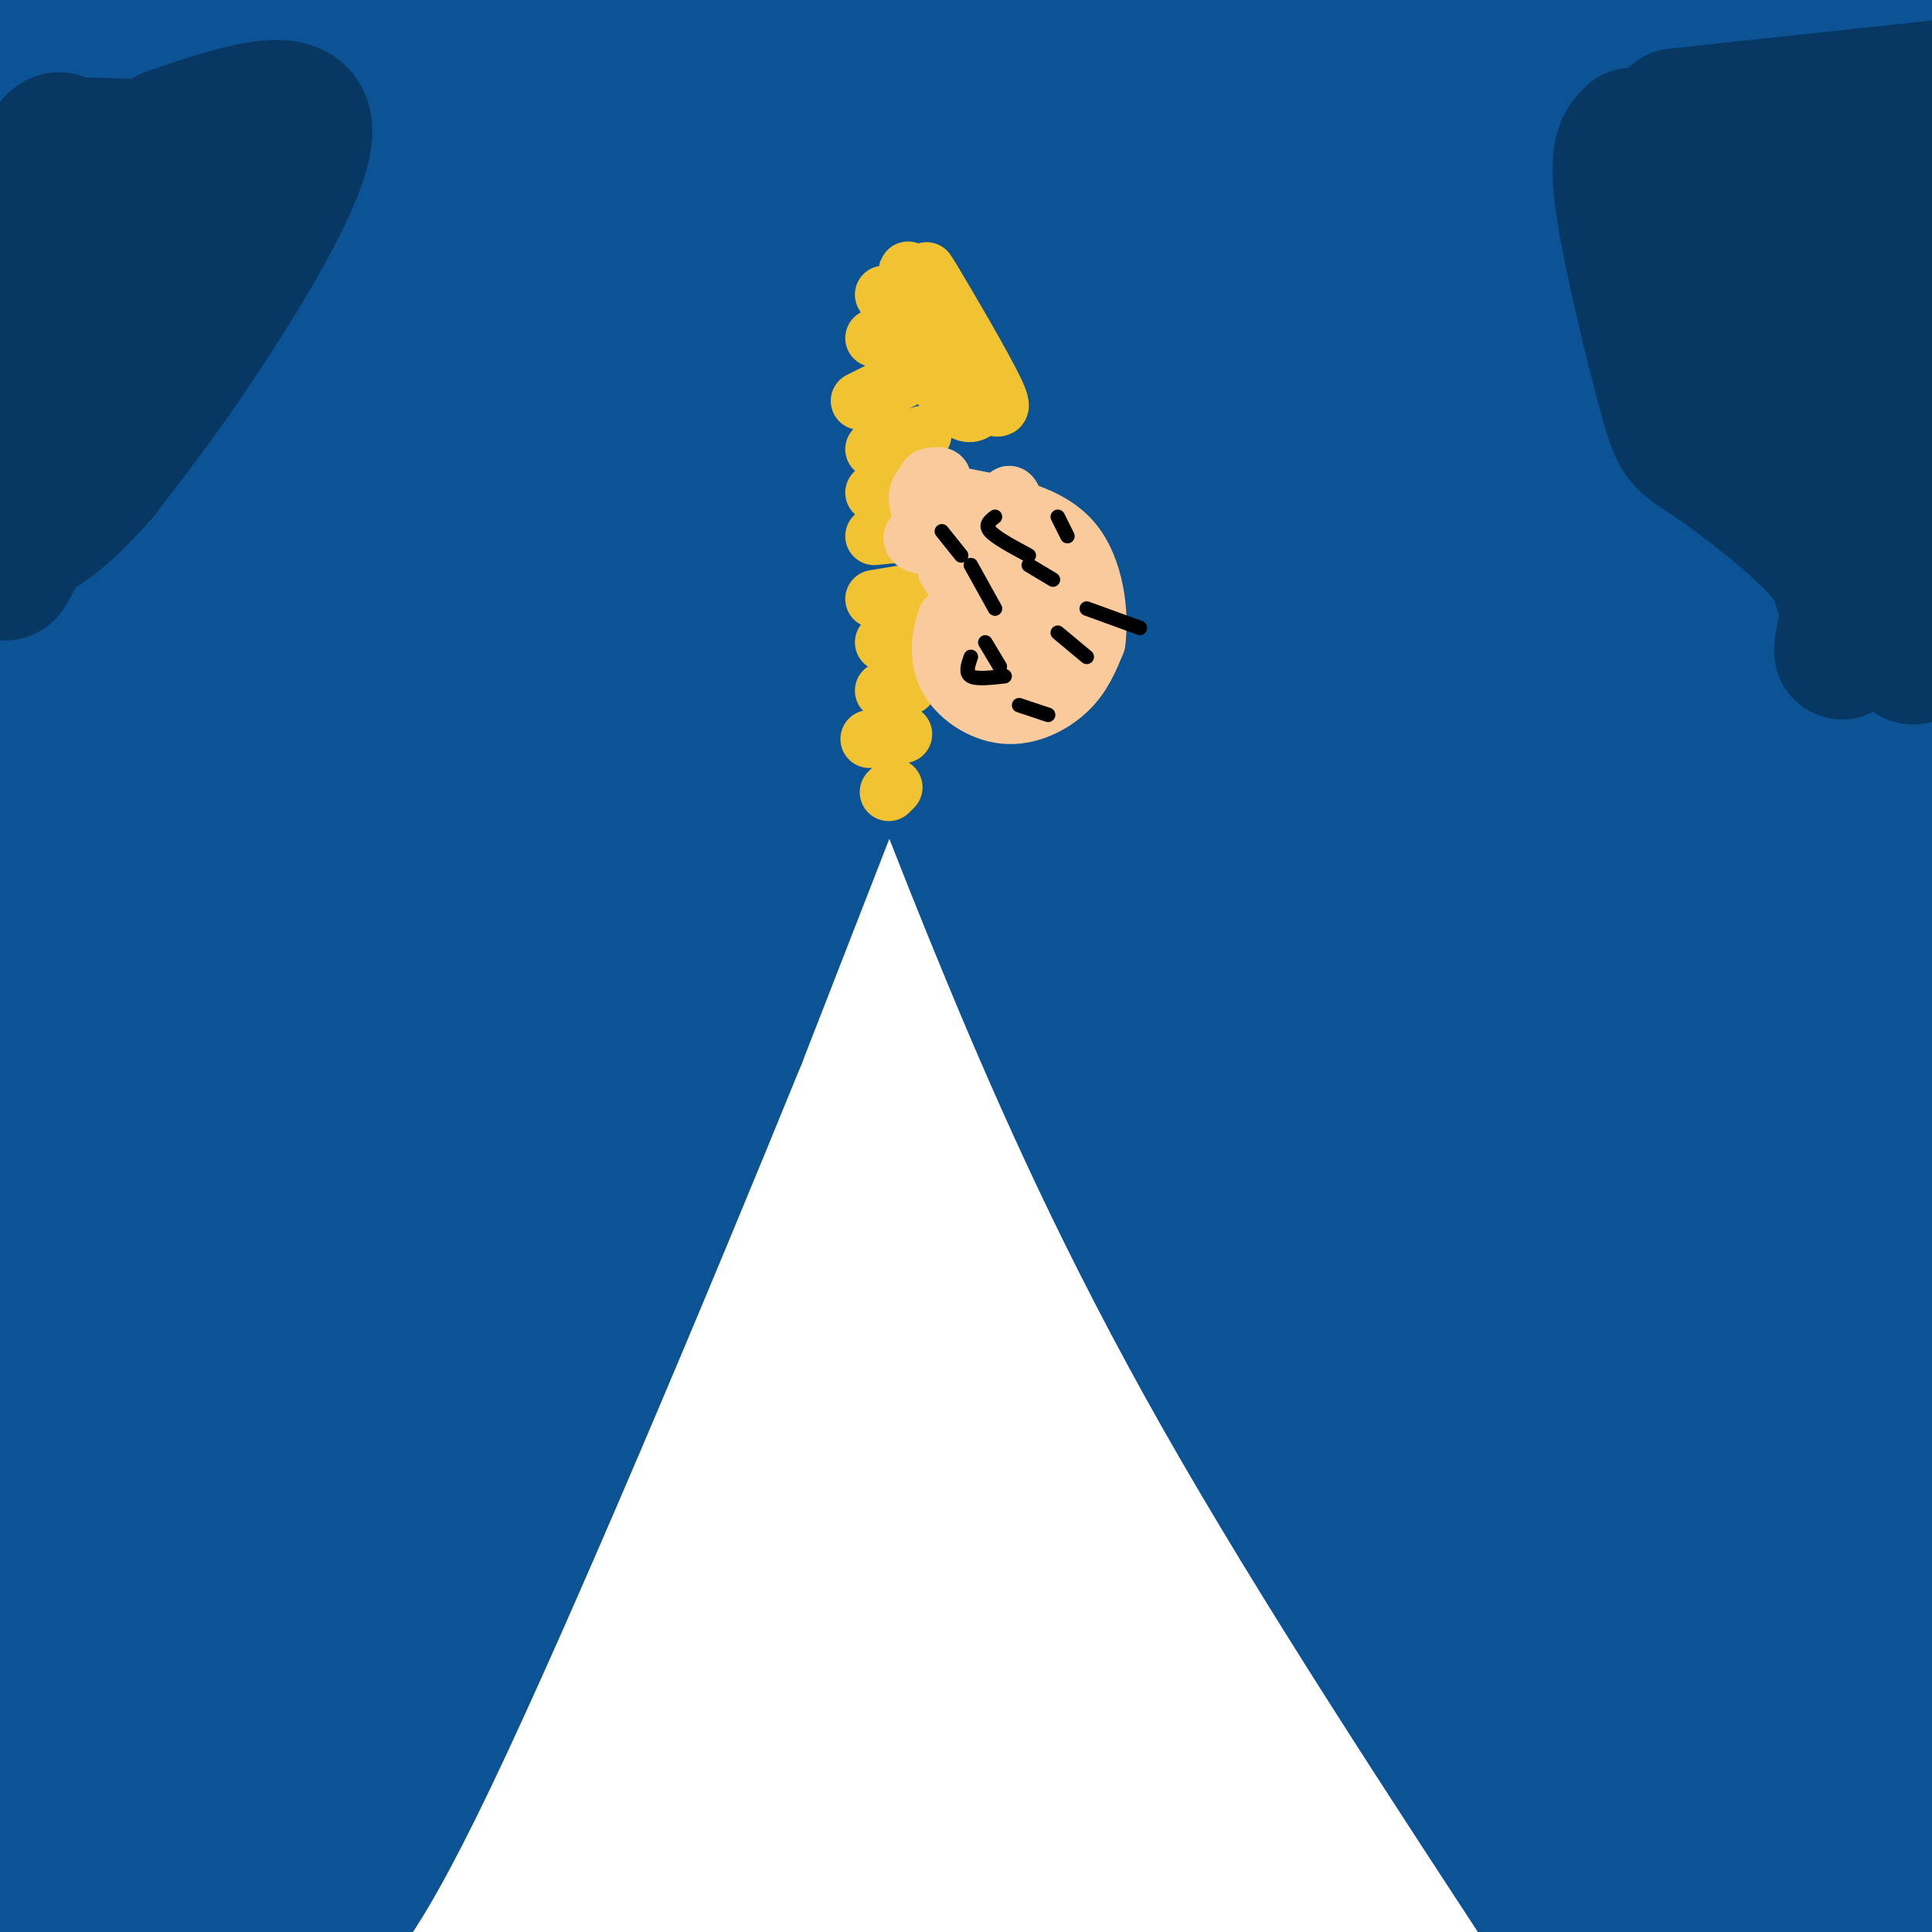 <svg viewBox='0 0 400 400' version='1.1' xmlns='http://www.w3.org/2000/svg' xmlns:xlink='http://www.w3.org/1999/xlink'><g fill='none' stroke='rgb(11,83,148)' stroke-width='28' stroke-linecap='round' stroke-linejoin='round'><path d='M173,117c-18.000,41.333 -36.000,82.667 -55,131c-19.000,48.333 -39.000,103.667 -59,159'/><path d='M181,126c8.556,22.867 17.111,45.733 28,72c10.889,26.267 24.111,55.933 44,91c19.889,35.067 46.444,75.533 73,116'/><path d='M373,398c1.229,-6.871 2.459,-13.741 7,-16c4.541,-2.259 12.395,0.095 14,0c1.605,-0.095 -3.038,-2.638 -10,-4c-6.962,-1.362 -16.242,-1.541 -24,-1c-7.758,0.541 -13.993,1.804 -21,4c-7.007,2.196 -14.786,5.326 -16,9c-1.214,3.674 4.139,7.892 18,7c13.861,-0.892 36.232,-6.894 42,-6c5.768,0.894 -5.066,8.684 -10,11c-4.934,2.316 -3.967,-0.842 -3,-4'/><path d='M370,398c-3.351,-0.306 -10.228,0.928 -31,-26c-20.772,-26.928 -55.439,-82.019 -72,-108c-16.561,-25.981 -15.018,-22.852 -22,-38c-6.982,-15.148 -22.491,-48.574 -38,-82'/><path d='M207,144c-10.462,-25.223 -17.618,-47.281 -24,-54c-6.382,-6.719 -11.989,1.900 -11,-5c0.989,-6.900 8.574,-29.319 -4,3c-12.574,32.319 -45.307,119.377 -68,175c-22.693,55.623 -35.347,79.812 -48,104'/><path d='M52,367c7.893,-20.286 51.625,-123.000 60,-146c8.375,-23.000 -18.607,33.714 -38,81c-19.393,47.286 -31.196,85.143 -43,123'/><path d='M51,360c5.923,-28.497 11.845,-56.994 26,-125c14.155,-68.006 36.541,-175.520 21,-137c-15.541,38.520 -69.010,223.073 -83,273c-13.990,49.927 11.497,-34.772 24,-73c12.503,-38.228 12.020,-29.984 16,-69c3.980,-39.016 12.423,-125.290 16,-173c3.577,-47.710 2.289,-56.855 1,-66'/><path d='M55,25c-22.244,81.467 -44.489,162.933 -52,185c-7.511,22.067 -0.289,-15.267 1,-50c1.289,-34.733 -3.356,-66.867 -8,-99'/><path d='M6,49c0.000,0.000 8.000,-51.000 8,-51'/><path d='M11,12c-2.696,16.762 -5.393,33.524 -6,49c-0.607,15.476 0.875,29.667 4,28c3.125,-1.667 7.893,-19.190 10,-39c2.107,-19.810 1.554,-41.905 1,-64'/><path d='M34,7c3.667,2.622 7.333,5.244 11,7c3.667,1.756 7.333,2.644 10,0c2.667,-2.644 4.333,-8.822 6,-15'/><path d='M41,3c2.250,1.417 4.500,2.833 6,2c1.500,-0.833 2.250,-3.917 3,-7'/><path d='M38,15c-4.616,16.496 -9.233,32.991 -12,46c-2.767,13.009 -3.686,22.531 0,13c3.686,-9.531 11.977,-38.114 17,-54c5.023,-15.886 6.779,-19.076 1,10c-5.779,29.076 -19.092,90.417 -25,118c-5.908,27.583 -4.411,21.407 -5,41c-0.589,19.593 -3.263,64.954 -1,67c2.263,2.046 9.462,-39.225 13,-58c3.538,-18.775 3.414,-15.055 3,-40c-0.414,-24.945 -1.118,-78.556 -6,-61c-4.882,17.556 -13.941,106.278 -23,195'/><path d='M0,292c-4.667,44.500 -4.833,58.250 -5,72'/><path d='M11,386c5.977,-52.689 11.955,-105.378 18,-145c6.045,-39.622 12.158,-66.178 10,-37c-2.158,29.178 -12.586,114.091 -15,154c-2.414,39.909 3.185,34.816 7,27c3.815,-7.816 5.844,-18.355 10,-59c4.156,-40.645 10.437,-111.397 6,-90c-4.437,21.397 -19.591,134.941 -25,165c-5.409,30.059 -1.072,-23.369 0,-44c1.072,-20.631 -1.122,-8.466 -3,-3c-1.878,5.466 -3.439,4.233 -5,3'/><path d='M14,357c-3.500,6.667 -9.750,21.833 -16,37'/><path d='M3,402c47.637,-94.542 95.274,-189.083 119,-242c23.726,-52.917 23.542,-64.208 10,-35c-13.542,29.208 -40.440,98.917 -34,81c6.440,-17.917 46.220,-123.458 86,-229'/><path d='M176,2c-20.660,51.139 -41.321,102.279 -37,98c4.321,-4.279 33.623,-63.976 33,-76c-0.623,-12.024 -31.171,23.626 -53,51c-21.829,27.374 -34.938,46.471 -42,56c-7.062,9.529 -8.075,9.488 -4,8c4.075,-1.488 13.238,-4.425 22,-10c8.762,-5.575 17.123,-13.789 25,-21c7.877,-7.211 15.272,-13.420 24,-25c8.728,-11.580 18.791,-28.530 21,-35c2.209,-6.470 -3.436,-2.460 -18,14c-14.564,16.460 -38.048,45.371 -51,63c-12.952,17.629 -15.372,23.977 -18,32c-2.628,8.023 -5.465,17.721 -6,21c-0.535,3.279 1.233,0.140 3,-3'/><path d='M75,175c5.907,-6.841 19.174,-22.444 29,-36c9.826,-13.556 16.212,-25.064 22,-36c5.788,-10.936 10.978,-21.301 15,-31c4.022,-9.699 6.875,-18.734 7,-22c0.125,-3.266 -2.478,-0.764 -2,-7c0.478,-6.236 4.039,-21.208 -14,15c-18.039,36.208 -57.676,123.598 -60,131c-2.324,7.402 32.664,-65.184 47,-96c14.336,-30.816 8.019,-19.861 7,-18c-1.019,1.861 3.261,-5.372 -2,-3c-5.261,2.372 -20.064,14.350 -32,26c-11.936,11.650 -21.004,22.971 -29,34c-7.996,11.029 -14.919,21.767 -19,30c-4.081,8.233 -5.320,13.962 -5,17c0.320,3.038 2.200,3.387 5,3c2.800,-0.387 6.518,-1.509 12,-5c5.482,-3.491 12.726,-9.353 19,-16c6.274,-6.647 11.579,-14.081 16,-22c4.421,-7.919 7.960,-16.324 10,-24c2.040,-7.676 2.583,-14.622 2,-19c-0.583,-4.378 -2.291,-6.189 -4,-8'/><path d='M99,88c-5.167,0.589 -16.086,6.061 -22,10c-5.914,3.939 -6.824,6.343 -14,22c-7.176,15.657 -20.618,44.566 -23,52c-2.382,7.434 6.296,-6.609 18,-38c11.704,-31.391 26.433,-80.132 32,-95c5.567,-14.868 1.971,4.136 2,13c0.029,8.864 3.681,7.589 8,7c4.319,-0.589 9.304,-0.490 14,-1c4.696,-0.510 9.102,-1.628 19,-9c9.898,-7.372 25.290,-20.999 27,-27c1.710,-6.001 -10.260,-4.376 -18,-4c-7.740,0.376 -11.250,-0.497 -29,5c-17.750,5.497 -49.740,17.365 -64,23c-14.260,5.635 -10.788,5.039 3,2c13.788,-3.039 37.894,-8.519 62,-14'/><path d='M114,34c39.565,-12.543 107.477,-36.901 90,-33c-17.477,3.901 -120.342,36.062 -154,45c-33.658,8.938 1.891,-5.347 45,-18c43.109,-12.653 93.776,-23.672 87,-23c-6.776,0.672 -70.997,13.037 -103,20c-32.003,6.963 -31.789,8.524 -34,11c-2.211,2.476 -6.847,5.865 -9,9c-2.153,3.135 -1.823,6.014 1,9c2.823,2.986 8.139,6.077 16,8c7.861,1.923 18.269,2.677 30,2c11.731,-0.677 24.787,-2.786 38,-7c13.213,-4.214 26.585,-10.532 31,-14c4.415,-3.468 -0.126,-4.084 -7,-4c-6.874,0.084 -16.082,0.869 -29,3c-12.918,2.131 -29.548,5.609 -44,10c-14.452,4.391 -26.726,9.696 -39,15'/><path d='M33,67c-10.431,4.613 -17.009,8.647 -20,12c-2.991,3.353 -2.397,6.026 1,9c3.397,2.974 9.595,6.249 22,10c12.405,3.751 31.017,7.977 50,9c18.983,1.023 38.335,-1.158 57,-5c18.665,-3.842 36.641,-9.345 51,-14c14.359,-4.655 25.100,-8.461 30,-11c4.900,-2.539 3.960,-3.811 2,-5c-1.960,-1.189 -4.938,-2.296 -13,-3c-8.062,-0.704 -21.207,-1.005 -46,5c-24.793,6.005 -61.233,18.317 -76,24c-14.767,5.683 -7.860,4.738 0,5c7.860,0.262 16.674,1.730 34,0c17.326,-1.730 43.165,-6.658 77,-13c33.835,-6.342 75.667,-14.098 111,-22c35.333,-7.902 64.166,-15.951 93,-24'/><path d='M402,43c-29.030,1.720 -58.060,3.440 -122,12c-63.940,8.560 -162.792,23.958 -144,26c18.792,2.042 155.226,-9.274 226,-16c70.774,-6.726 75.887,-8.863 81,-11'/><path d='M364,39c-31.792,-1.667 -63.583,-3.333 -145,-2c-81.417,1.333 -212.458,5.667 -187,4c25.458,-1.667 207.417,-9.333 297,-14c89.583,-4.667 86.792,-6.333 84,-8'/><path d='M353,11c-52.756,-0.644 -105.511,-1.289 -158,-1c-52.489,0.289 -104.711,1.511 -138,3c-33.289,1.489 -47.644,3.244 -62,5'/><path d='M46,22c32.000,0.417 64.000,0.833 132,-1c68.000,-1.833 172.000,-5.917 276,-10'/><path d='M394,11c-26.970,1.363 -53.940,2.726 -137,2c-83.060,-0.726 -222.208,-3.542 -192,-5c30.208,-1.458 229.774,-1.560 327,-3c97.226,-1.440 92.113,-4.220 87,-7'/><path d='M317,15c-47.489,7.467 -94.978,14.933 -124,16c-29.022,1.067 -39.578,-4.267 -1,3c38.578,7.267 126.289,27.133 214,47'/><path d='M356,80c-124.105,2.598 -248.210,5.196 -235,1c13.210,-4.196 163.734,-15.186 217,-22c53.266,-6.814 9.272,-9.451 -62,-7c-71.272,2.451 -169.824,9.991 -176,10c-6.176,0.009 80.025,-7.514 128,-11c47.975,-3.486 57.725,-2.937 44,0c-13.725,2.937 -50.926,8.261 -91,16c-40.074,7.739 -83.020,17.891 -85,20c-1.980,2.109 37.006,-3.826 52,-6c14.994,-2.174 5.997,-0.587 -3,1'/><path d='M145,82c-27.208,8.178 -93.729,28.123 -111,26c-17.271,-2.123 14.707,-26.316 23,-31c8.293,-4.684 -7.098,10.140 -15,21c-7.902,10.860 -8.316,17.758 -10,25c-1.684,7.242 -4.639,14.830 -8,28c-3.361,13.170 -7.127,31.924 0,19c7.127,-12.924 25.147,-57.526 36,-79c10.853,-21.474 14.537,-19.820 19,-19c4.463,0.820 9.704,0.806 23,6c13.296,5.194 34.648,15.597 56,26'/><path d='M158,104c11.310,2.825 11.586,-3.113 14,-6c2.414,-2.887 6.967,-2.722 11,0c4.033,2.722 7.547,8.002 11,6c3.453,-2.002 6.844,-11.286 0,6c-6.844,17.286 -23.922,61.143 -41,105'/><path d='M153,215c-19.400,47.667 -47.400,114.333 -64,149c-16.600,34.667 -21.800,37.333 -27,40'/><path d='M70,389c0.000,0.000 148.000,-397.000 148,-397'/><path d='M226,12c12.817,38.529 25.635,77.058 40,109c14.365,31.942 30.278,57.298 26,47c-4.278,-10.298 -28.745,-56.251 -50,-95c-21.255,-38.749 -39.296,-70.295 -40,-63c-0.704,7.295 15.930,53.432 40,111c24.070,57.568 55.575,126.567 72,159c16.425,32.433 17.771,28.298 23,33c5.229,4.702 14.340,18.239 13,11c-1.340,-7.239 -13.130,-35.255 -21,-54c-7.870,-18.745 -11.821,-28.220 -34,-67c-22.179,-38.780 -62.587,-106.864 -84,-142c-21.413,-35.136 -23.832,-37.325 -20,-27c3.832,10.325 13.916,33.162 24,56'/><path d='M215,90c19.692,44.715 56.921,128.503 79,177c22.079,48.497 29.008,61.702 37,72c7.992,10.298 17.046,17.689 23,24c5.954,6.311 8.808,11.541 5,1c-3.808,-10.541 -14.278,-36.855 -22,-55c-7.722,-18.145 -12.697,-28.121 -53,-92c-40.303,-63.879 -115.935,-181.661 -113,-168c2.935,13.661 84.436,158.765 126,231c41.564,72.235 43.190,71.602 52,81c8.810,9.398 24.803,28.828 35,39c10.197,10.172 14.599,11.086 19,12'/><path d='M388,373c-8.081,-18.421 -16.162,-36.842 -34,-67c-17.838,-30.158 -45.433,-72.052 -68,-106c-22.567,-33.948 -40.106,-59.951 -54,-76c-13.894,-16.049 -24.145,-22.145 -31,-29c-6.855,-6.855 -10.316,-14.468 -5,2c5.316,16.468 19.407,57.019 33,90c13.593,32.981 26.686,58.393 39,82c12.314,23.607 23.847,45.407 36,63c12.153,17.593 24.926,30.977 28,32c3.074,1.023 -3.552,-10.317 -8,-17c-4.448,-6.683 -6.720,-8.711 -15,-18c-8.280,-9.289 -22.570,-25.840 -24,-19c-1.430,6.840 10.000,37.072 13,44c3.000,6.928 -2.428,-9.449 -2,-12c0.428,-2.551 6.714,8.725 13,20'/><path d='M309,362c4.469,4.646 9.141,6.262 13,5c3.859,-1.262 6.906,-5.400 10,-11c3.094,-5.600 6.236,-12.661 8,-28c1.764,-15.339 2.149,-38.955 -1,-63c-3.149,-24.045 -9.834,-48.517 -20,-77c-10.166,-28.483 -23.814,-60.976 -36,-90c-12.186,-29.024 -22.910,-54.578 -32,-72c-9.090,-17.422 -16.545,-26.711 -24,-36'/><path d='M233,11c20.356,42.998 40.712,85.995 55,114c14.288,28.005 22.509,41.017 31,54c8.491,12.983 17.252,25.935 26,36c8.748,10.065 17.483,17.241 19,16c1.517,-1.241 -4.184,-10.901 -4,-12c0.184,-1.099 6.254,6.363 -20,-39c-26.254,-45.363 -84.830,-143.550 -96,-157c-11.170,-13.450 25.068,57.838 57,132c31.932,74.162 59.559,151.197 75,189c15.441,37.803 18.698,36.372 22,37c3.302,0.628 6.651,3.314 10,6'/><path d='M389,326c-28.565,-62.976 -57.131,-125.952 -86,-187c-28.869,-61.048 -58.042,-120.167 -39,-72c19.042,48.167 86.298,203.619 118,273c31.702,69.381 27.851,52.690 24,36'/><path d='M393,272c-25.958,-66.790 -51.917,-133.579 -60,-161c-8.083,-27.421 1.709,-15.473 18,61c16.291,76.473 39.079,217.470 43,190c3.921,-27.470 -11.027,-223.408 -14,-252c-2.973,-28.592 6.028,110.161 11,173c4.972,62.839 5.916,49.764 8,46c2.084,-3.764 5.310,1.782 2,-42c-3.310,-43.782 -13.155,-136.891 -23,-230'/><path d='M378,57c-1.267,-16.800 7.067,56.200 13,98c5.933,41.800 9.467,52.400 13,63'/><path d='M399,182c-4.368,-15.536 -8.736,-31.072 -15,-46c-6.264,-14.928 -14.424,-29.249 -23,-41c-8.576,-11.751 -17.567,-20.934 -23,-25c-5.433,-4.066 -7.307,-3.015 -9,-2c-1.693,1.015 -3.204,1.994 -3,6c0.204,4.006 2.125,11.038 5,18c2.875,6.962 6.705,13.855 14,20c7.295,6.145 18.056,11.544 23,13c4.944,1.456 4.073,-1.029 4,-4c-0.073,-2.971 0.653,-6.428 0,-10c-0.653,-3.572 -2.685,-7.259 -5,-10c-2.315,-2.741 -4.914,-4.536 -7,-5c-2.086,-0.464 -3.660,0.404 -6,2c-2.340,1.596 -5.446,3.922 -7,13c-1.554,9.078 -1.555,24.909 -3,25c-1.445,0.091 -4.335,-15.560 -11,-29c-6.665,-13.440 -17.104,-24.671 -21,-27c-3.896,-2.329 -1.248,4.243 1,11c2.248,6.757 4.097,13.697 12,24c7.903,10.303 21.861,23.968 28,29c6.139,5.032 4.461,1.432 4,-2c-0.461,-3.432 0.297,-6.695 -2,-14c-2.297,-7.305 -7.648,-18.653 -13,-30'/><path d='M342,98c-4.958,-9.518 -10.853,-18.313 -16,-24c-5.147,-5.687 -9.547,-8.267 -12,-9c-2.453,-0.733 -2.959,0.382 -4,3c-1.041,2.618 -2.618,6.741 -1,16c1.618,9.259 6.431,23.655 12,37c5.569,13.345 11.896,25.638 18,36c6.104,10.362 11.987,18.794 20,27c8.013,8.206 18.155,16.187 22,14c3.845,-2.187 1.391,-14.540 -6,-35c-7.391,-20.460 -19.721,-49.025 -20,-46c-0.279,3.025 11.492,37.642 18,56c6.508,18.358 7.752,20.459 10,22c2.248,1.541 5.500,2.523 8,7c2.500,4.477 4.247,12.447 2,-15c-2.247,-27.447 -8.490,-90.313 -11,-105c-2.510,-14.687 -1.289,18.804 0,36c1.289,17.196 2.644,18.098 4,19'/><path d='M386,137c2.676,-21.383 7.367,-84.340 10,-87c2.633,-2.660 3.209,54.976 2,64c-1.209,9.024 -4.203,-30.565 -5,-44c-0.797,-13.435 0.601,-0.718 2,12'/></g>
<g fill='none' stroke='rgb(241,194,50)' stroke-width='12' stroke-linecap='round' stroke-linejoin='round'><path d='M184,164c0.000,0.000 1.000,-1.000 1,-1'/><path d='M180,153c0.000,0.000 7.000,-1.000 7,-1'/><path d='M183,143c0.000,0.000 5.000,-1.000 5,-1'/><path d='M183,133c0.000,0.000 8.000,-2.000 8,-2'/><path d='M181,124c0.000,0.000 12.000,-2.000 12,-2'/><path d='M181,111c0.000,0.000 10.000,-1.000 10,-1'/><path d='M181,102c0.000,0.000 8.000,-2.000 8,-2'/><path d='M181,93c0.000,0.000 10.000,-3.000 10,-3'/><path d='M178,83c0.000,0.000 12.000,-6.000 12,-6'/><path d='M181,70c0.000,0.000 10.000,-4.000 10,-4'/><path d='M183,61c5.828,9.820 11.656,19.640 15,23c3.344,3.360 4.206,0.262 6,0c1.794,-0.262 4.522,2.314 2,-3c-2.522,-5.314 -10.292,-18.518 -13,-23c-2.708,-4.482 -0.354,-0.241 2,4'/><path d='M195,62c-1.556,-1.022 -6.444,-5.578 -7,-6c-0.556,-0.422 3.222,3.289 7,7'/></g>
<g fill='none' stroke='rgb(249,203,156)' stroke-width='12' stroke-linecap='round' stroke-linejoin='round'><path d='M194,110c1.333,-0.167 2.667,-0.333 3,1c0.333,1.333 -0.333,4.167 -1,7'/><path d='M196,118c0.911,1.978 3.689,3.422 4,5c0.311,1.578 -1.844,3.289 -4,5'/><path d='M196,128c-1.158,2.959 -2.053,7.855 0,12c2.053,4.145 7.053,7.539 12,8c4.947,0.461 9.842,-2.011 13,-5c3.158,-2.989 4.579,-6.494 6,-10'/><path d='M227,133c0.800,-5.822 -0.200,-15.378 -5,-21c-4.800,-5.622 -13.400,-7.311 -22,-9'/><path d='M195,107c-1.083,-1.500 -2.167,-3.000 -2,-3c0.167,0.000 1.583,1.500 3,3'/><path d='M196,107c-1.351,1.179 -6.228,2.625 -7,4c-0.772,1.375 2.561,2.678 3,1c0.439,-1.678 -2.018,-6.337 -2,-9c0.018,-2.663 2.509,-3.332 5,-4'/><path d='M195,99c0.022,-0.711 -2.422,-0.489 -3,0c-0.578,0.489 0.711,1.244 2,2'/><path d='M216,127c0.447,3.411 0.894,6.823 -1,7c-1.894,0.177 -6.130,-2.880 -6,-1c0.130,1.880 4.626,8.697 7,8c2.374,-0.697 2.626,-8.909 1,-13c-1.626,-4.091 -5.130,-4.063 -7,-2c-1.870,2.063 -2.106,6.161 -2,7c0.106,0.839 0.553,-1.580 1,-4'/><path d='M209,129c0.738,-3.247 2.085,-9.365 2,-16c-0.085,-6.635 -1.600,-13.786 -3,-9c-1.400,4.786 -2.686,21.510 -4,29c-1.314,7.490 -2.657,5.745 -4,4'/><path d='M200,137c0.833,0.833 4.917,0.917 9,-4c4.083,-4.917 8.167,-14.833 9,-18c0.833,-3.167 -1.583,0.417 -4,4'/></g>
<g fill='none' stroke='rgb(0,0,0)' stroke-width='3' stroke-linecap='round' stroke-linejoin='round'><path d='M204,133c0.000,0.000 3.000,5.000 3,5'/><path d='M219,131c0.000,0.000 6.000,5.000 6,5'/><path d='M211,146c0.000,0.000 6.000,2.000 6,2'/><path d='M201,136c-0.583,1.667 -1.167,3.333 0,4c1.167,0.667 4.083,0.333 7,0'/><path d='M213,117c0.000,0.000 5.000,3.000 5,3'/><path d='M206,107c-1.083,0.833 -2.167,1.667 -1,3c1.167,1.333 4.583,3.167 8,5'/><path d='M201,117c0.000,0.000 5.000,9.000 5,9'/><path d='M225,126c0.000,0.000 11.000,4.000 11,4'/><path d='M219,107c0.000,0.000 2.000,4.000 2,4'/><path d='M195,110c0.000,0.000 4.000,5.000 4,5'/></g>
<g fill='none' stroke='rgb(7,55,99)' stroke-width='28' stroke-linecap='round' stroke-linejoin='round'><path d='M35,28c13.422,-4.578 26.844,-9.156 28,-2c1.156,7.156 -9.956,26.044 -19,40c-9.044,13.956 -16.022,22.978 -23,32'/><path d='M21,98c-6.737,7.903 -12.079,11.659 -15,13c-2.921,1.341 -3.422,0.267 3,-13c6.422,-13.267 19.768,-38.726 26,-52c6.232,-13.274 5.352,-14.364 1,-15c-4.352,-0.636 -12.176,-0.818 -20,-1'/><path d='M16,30c-3.780,-0.499 -3.230,-1.247 -4,-1c-0.770,0.247 -2.861,1.490 -4,14c-1.139,12.510 -1.325,36.289 1,37c2.325,0.711 7.163,-21.644 12,-44'/><path d='M21,36c-2.222,8.756 -13.778,52.644 -18,71c-4.222,18.356 -1.111,11.178 2,4'/><path d='M347,24c0.000,0.000 56.000,-6.000 56,-6'/><path d='M338,28c-1.765,1.655 -3.529,3.310 -2,14c1.529,10.690 6.352,30.414 9,40c2.648,9.586 3.122,9.033 9,13c5.878,3.967 17.159,12.453 23,19c5.841,6.547 6.240,11.156 6,12c-0.240,0.844 -1.120,-2.078 -2,-5'/><path d='M381,121c-5.027,-16.509 -16.595,-55.282 -21,-72c-4.405,-16.718 -1.647,-11.380 0,-3c1.647,8.380 2.184,19.803 3,26c0.816,6.197 1.912,7.168 5,-6c3.088,-13.168 8.168,-40.477 13,-41c4.832,-0.523 9.416,25.738 14,52'/><path d='M395,77c5.105,-0.208 10.868,-26.727 8,-20c-2.868,6.727 -14.367,46.700 -19,65c-4.633,18.300 -2.401,14.927 0,4c2.401,-10.927 4.972,-29.408 7,-29c2.028,0.408 3.514,19.704 5,39'/></g>
</svg>